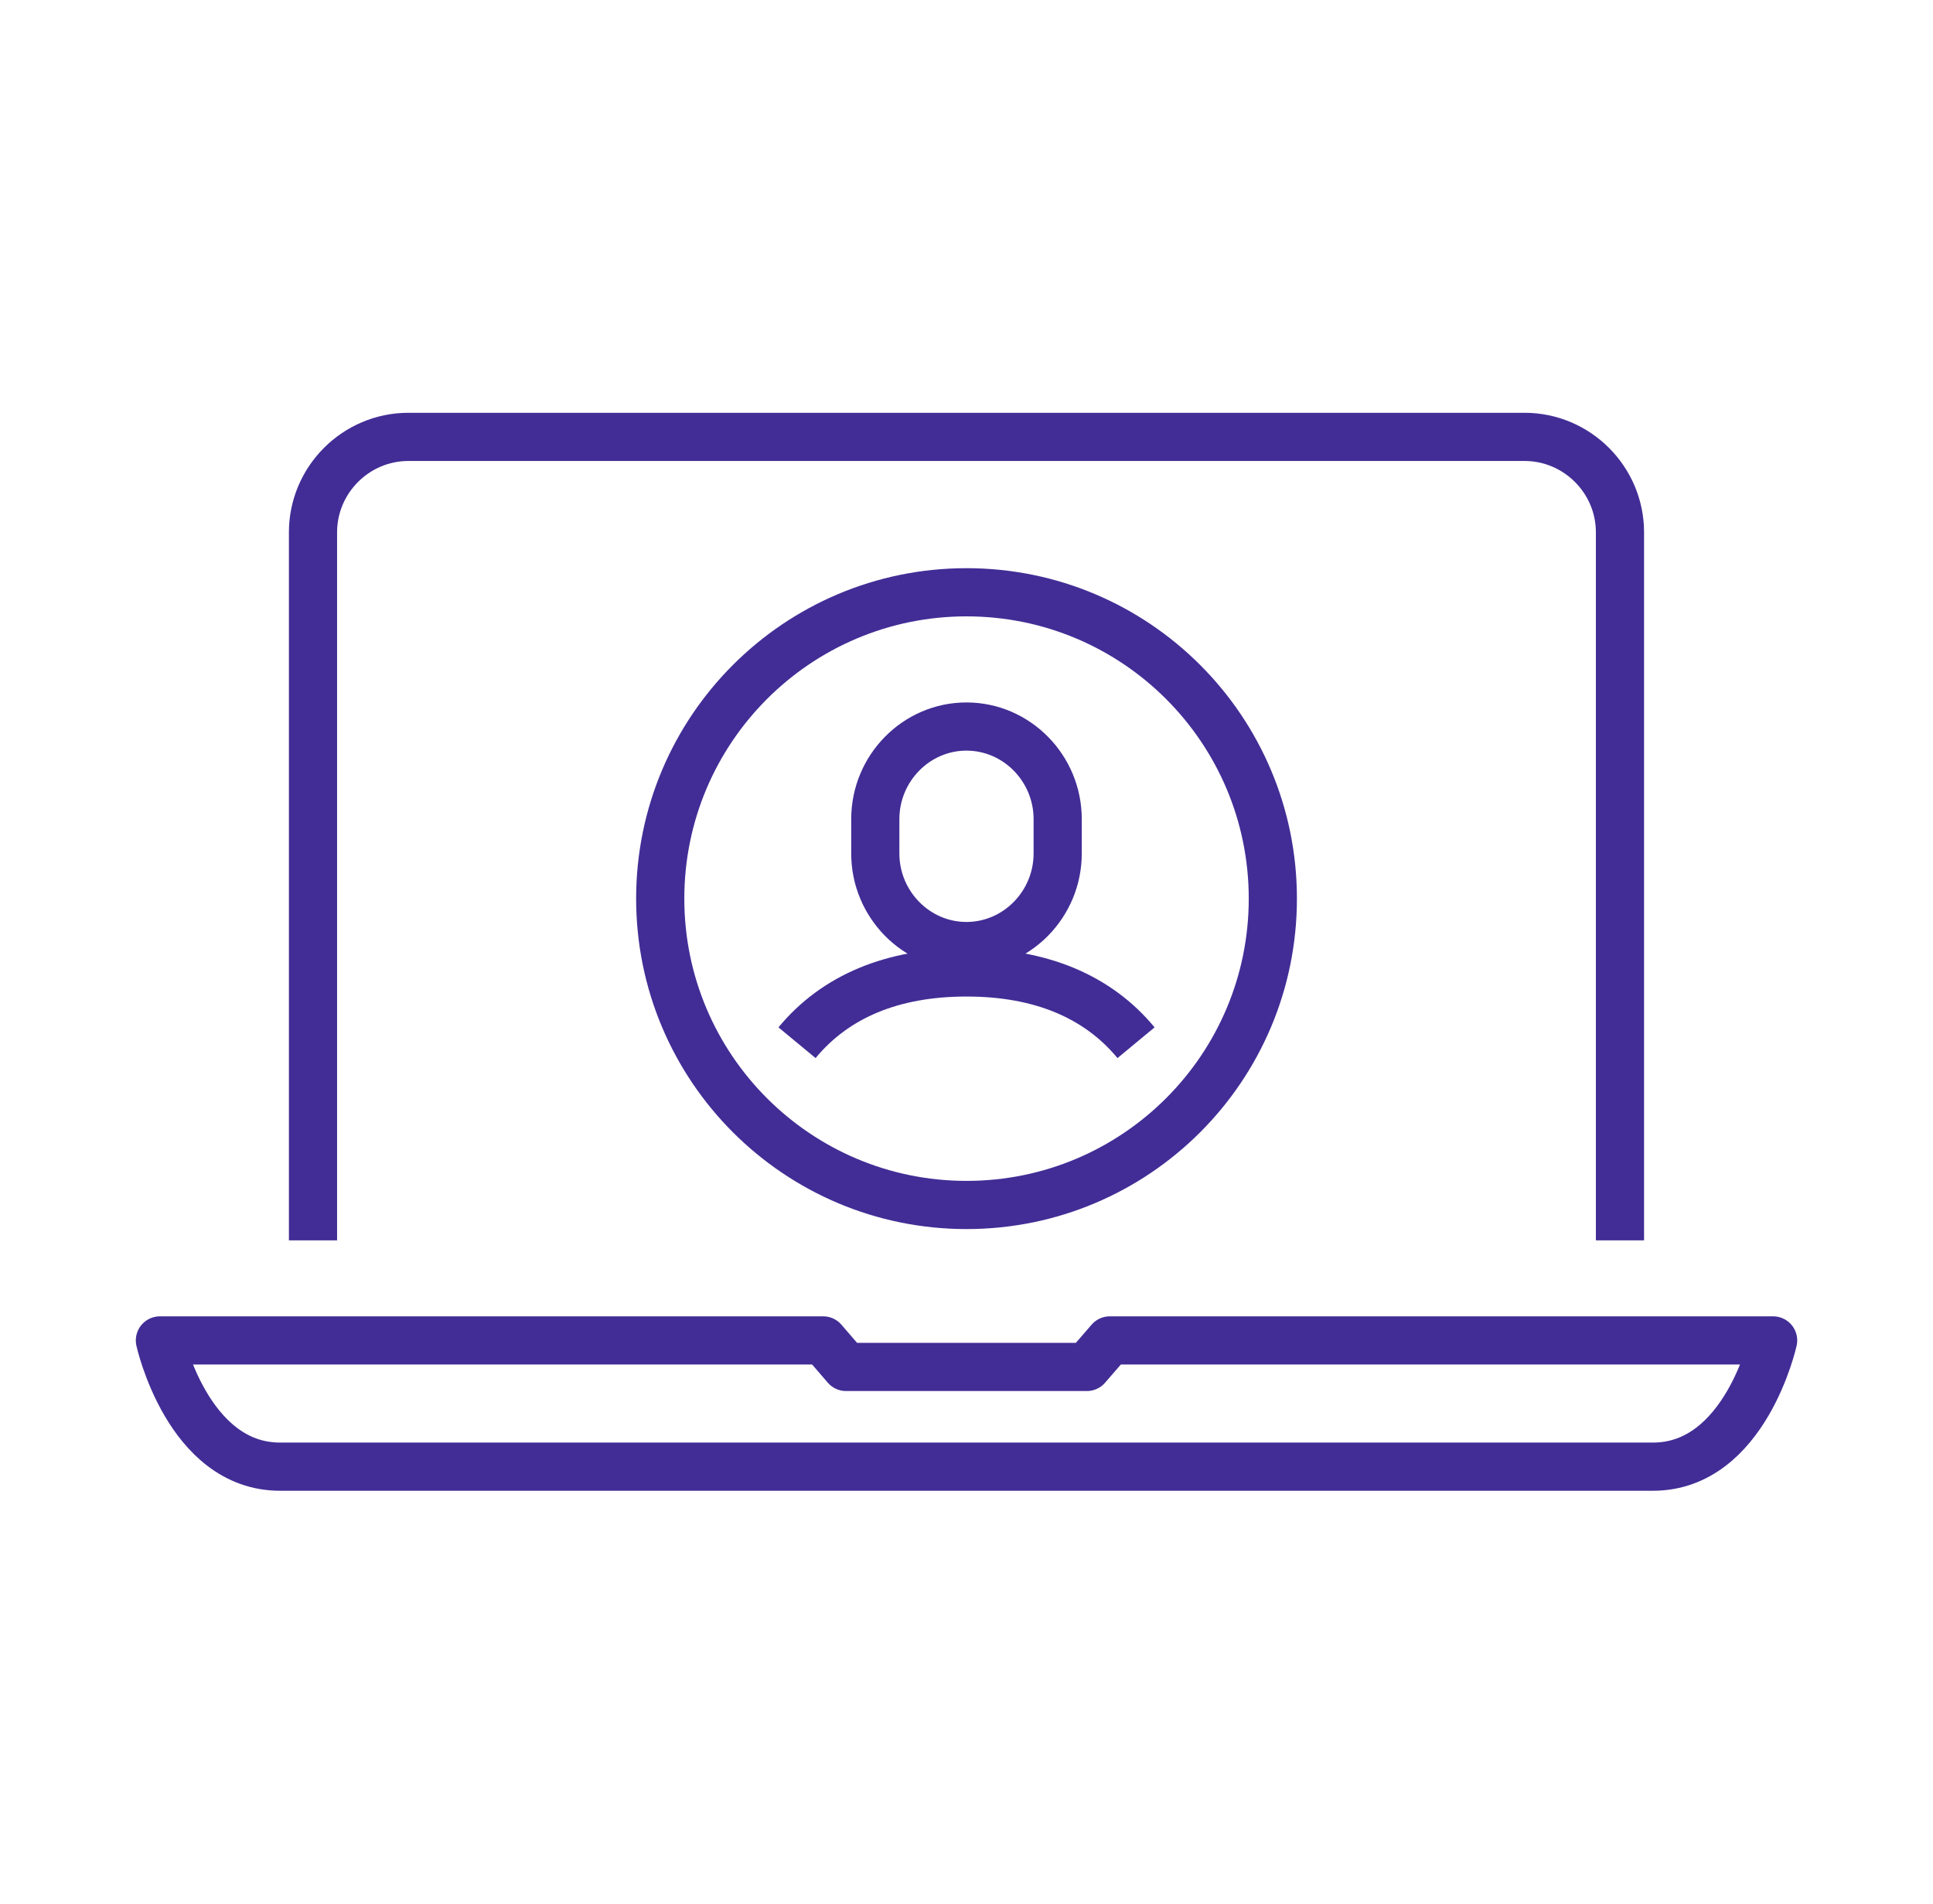 <?xml version="1.0" encoding="UTF-8"?>
<svg xmlns="http://www.w3.org/2000/svg" width="65" height="64" viewBox="0 0 65 64" fill="none">
  <path d="M10.525 41.7V17.896C10.525 16.132 11.968 14.688 13.731 14.688H51.265C53.031 14.688 54.474 16.132 54.474 17.896V41.7" stroke="#422D96" stroke-width="1.62" stroke-miterlimit="10" stroke-linejoin="round"></path>
  <path d="M37.319 45.065L36.548 45.956H28.449L27.681 45.065H5.377C5.377 45.065 6.312 49.309 9.417 49.309H55.584C58.688 49.309 59.624 45.065 59.624 45.065H37.319Z" stroke="#422D96" stroke-width="1.62" stroke-miterlimit="10" stroke-linejoin="round"></path>
  <path d="M35.566 28.693C35.566 30.405 34.186 31.806 32.498 31.806C30.813 31.806 29.433 30.405 29.433 28.693V27.539C29.433 25.827 30.812 24.426 32.498 24.426C34.186 24.426 35.566 25.826 35.566 27.539V28.693Z" stroke="#422D96" stroke-width="1.62" stroke-miterlimit="10"></path>
  <path d="M32.501 40.511C38.19 40.511 42.801 35.9 42.801 30.212C42.801 24.523 38.19 19.912 32.501 19.912C26.813 19.912 22.201 24.523 22.201 30.212C22.201 35.9 26.813 40.511 32.501 40.511Z" stroke="#422D96" stroke-width="1.62" stroke-miterlimit="10" stroke-linejoin="round"></path>
  <path d="M38.201 35.056C36.916 33.504 35.001 32.693 32.501 32.693C30 32.693 28.085 33.504 26.801 35.056" stroke="#422D96" stroke-width="1.62" stroke-miterlimit="10" stroke-linejoin="round"></path>
</svg>
